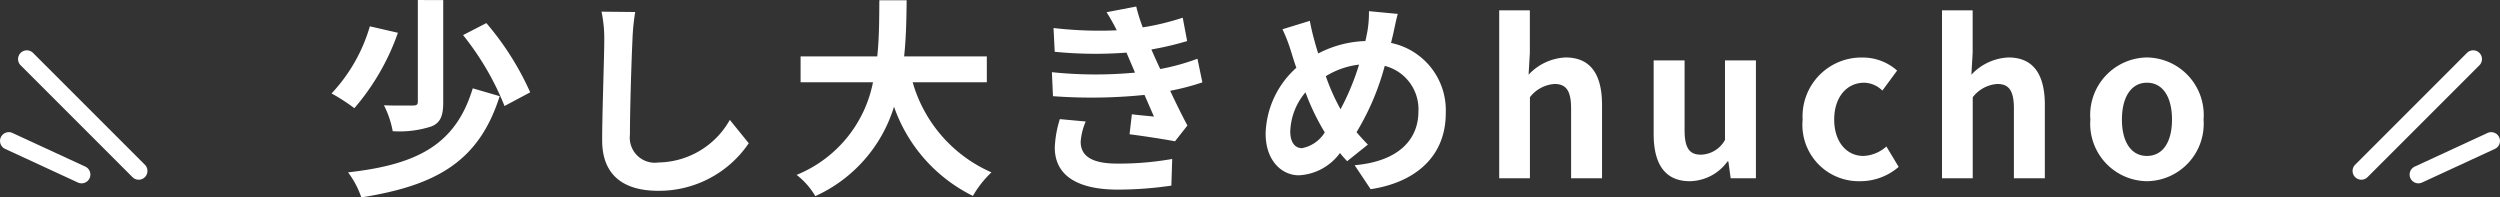 <svg xmlns="http://www.w3.org/2000/svg" width="142.569" height="11.256" viewBox="0 0 142.569 11.256">
  <rect x="0" y="0" width="142.569" height="11.256" fill="#333333" stroke="none"/>
  <g id="グループ_10626" data-name="グループ 10626" transform="translate(-144.5 -8160.835)">
    <g id="グループ_10627" data-name="グループ 10627">
      <g id="グループ_182" data-name="グループ 182" transform="translate(279.16 8164.21)">
        <g id="グループ_180" data-name="グループ 180">
          <path id="パス_77" data-name="パス 77" d="M1014.3,11639.77a.5.5,0,0,1-.354-.854l6.372-6.372a.5.5,0,1,1,.707.707l-6.372,6.372A.5.5,0,0,1,1014.3,11639.77Z" transform="translate(-1014.297 -11632.897)" fill="#fff"/>
        </g>
        <path id="パス_78" data-name="パス 78" d="M1019.888,11647.436a.5.5,0,0,1-.21-.954l4.152-1.918a.5.5,0,0,1,.419.908l-4.153,1.918A.5.5,0,0,1,1019.888,11647.436Z" transform="translate(-1016.632 -11640.356)" fill="#fff"/>
      </g>
      <path id="楽しく貯めて_貯金が好きになる_" data-name="楽しく貯めて 貯金が好きになる！" d="M5.28-10.164v5.8c0,.168-.072.216-.288.216s-.96.012-1.644-.012a5.378,5.378,0,0,1,.5,1.476,5.84,5.84,0,0,0,2.22-.276c.516-.216.66-.624.66-1.38v-5.82Zm2.58,2a15.906,15.906,0,0,1,2.364,4.044l1.464-.78a16.3,16.3,0,0,0-2.5-3.948Zm.552,3.036C7.44-1.92,5.268-.78,1.3-.336a4.945,4.945,0,0,1,.756,1.428C6.384.408,8.772-.984,9.948-4.68ZM2.544-8.664A9.425,9.425,0,0,1,.36-4.836a10.834,10.834,0,0,1,1.3.84,13.284,13.284,0,0,0,2.484-4.3ZM15.756-9.5A7.461,7.461,0,0,1,15.912-7.9c0,1.02-.12,4.14-.12,5.736,0,2.028,1.26,2.88,3.2,2.88a6.185,6.185,0,0,0,5.16-2.712l-1.08-1.332A4.745,4.745,0,0,1,19.008-.9a1.43,1.43,0,0,1-1.632-1.584c0-1.476.084-4.14.144-5.412a12.2,12.2,0,0,1,.156-1.584ZM37.728-5.472V-6.948H33.012c.12-1.116.132-2.22.144-3.2H31.6c-.012.984,0,2.076-.12,3.2H27.108v1.476h4.128A7.194,7.194,0,0,1,26.88-.192,4.228,4.228,0,0,1,27.948,1.02a8.26,8.26,0,0,0,4.488-5.1,8.951,8.951,0,0,0,4.5,5.088A5.743,5.743,0,0,1,37.992-.336,8.008,8.008,0,0,1,33.5-5.472Zm4.164,2.1a6.17,6.17,0,0,0-.288,1.62c0,1.644,1.368,2.4,3.588,2.4A21.046,21.046,0,0,0,48.252.42L48.3-1.1a17.29,17.29,0,0,1-3.144.264c-1.548,0-2.076-.5-2.076-1.248a3.52,3.52,0,0,1,.288-1.152ZM49.74-6.816a12.719,12.719,0,0,1-2.124.588l-.276-.6-.228-.516a17.147,17.147,0,0,0,2.04-.48L48.9-9.156a14.4,14.4,0,0,1-2.28.552,10.16,10.16,0,0,1-.372-1.188l-1.692.324a10.687,10.687,0,0,1,.576,1.02v.012a22.373,22.373,0,0,1-3.6-.132L41.6-7.212a23.562,23.562,0,0,0,4.092.048l.288.672.2.468a24.119,24.119,0,0,1-4.74-.024l.06,1.368a29.855,29.855,0,0,0,5.22-.072l.54,1.236c-.324-.036-.792-.072-1.26-.132l-.132,1.14c.792.1,1.932.276,2.592.4l.708-.9c-.348-.648-.684-1.344-.984-1.98a13.829,13.829,0,0,0,1.836-.48Zm5.964,5.1c-.432,0-.672-.372-.672-.948A3.627,3.627,0,0,1,55.9-4.9,13.079,13.079,0,0,0,57-2.616,1.943,1.943,0,0,1,55.7-1.716ZM58.956-6.48A14.159,14.159,0,0,1,57.9-3.936a11.907,11.907,0,0,1-.84-1.884A4.633,4.633,0,0,1,58.956-6.48Zm1.932-1.692c.072-.3.18-.876.276-1.2L59.52-9.528A6.414,6.414,0,0,1,59.436-8.4c-.036.18-.072.372-.12.576a6.2,6.2,0,0,0-2.688.708c-.084-.252-.156-.5-.216-.732-.1-.348-.192-.744-.264-1.128l-1.56.48a8.742,8.742,0,0,1,.48,1.236c.1.324.2.648.312.96a5.213,5.213,0,0,0-1.752,3.756c0,1.536.912,2.376,1.9,2.376a3.1,3.1,0,0,0,2.34-1.272c.12.156.264.312.408.468L59.46-1.92c-.216-.216-.432-.456-.648-.708a14.467,14.467,0,0,0,1.608-3.78,2.546,2.546,0,0,1,1.92,2.616c0,1.488-1.02,2.82-3.636,3.048L59.616.624C62.1.252,63.9-1.188,63.9-3.708a3.916,3.916,0,0,0-3.12-4.008ZM66.948,0H68.7V-4.62a1.931,1.931,0,0,1,1.4-.756c.66,0,.948.372.948,1.4V0h1.764V-4.188c0-1.692-.624-2.7-2.076-2.7a3.058,3.058,0,0,0-2.112.984l.072-1.26V-9.576H66.948ZM77.82.168A2.7,2.7,0,0,0,79.968-.96h.048l.132.96h1.44V-6.72H79.824v4.536a1.619,1.619,0,0,1-1.368.84c-.648,0-.936-.36-.936-1.4V-6.72H75.756v4.2C75.756-.84,76.38.168,77.82.168Zm9.708,0a3.334,3.334,0,0,0,2.2-.816l-.7-1.164a2.087,2.087,0,0,1-1.308.54c-.972,0-1.668-.816-1.668-2.076s.7-2.1,1.716-2.1A1.534,1.534,0,0,1,88.8-5l.84-1.14a2.938,2.938,0,0,0-1.956-.744,3.355,3.355,0,0,0-3.432,3.54A3.212,3.212,0,0,0,87.528.168ZM92.2,0h1.752V-4.62a1.931,1.931,0,0,1,1.4-.756c.66,0,.948.372.948,1.4V0h1.764V-4.188c0-1.692-.624-2.7-2.076-2.7a3.058,3.058,0,0,0-2.112.984l.072-1.26V-9.576H92.2Zm11.688.168a3.275,3.275,0,0,0,3.228-3.516,3.282,3.282,0,0,0-3.228-3.54,3.282,3.282,0,0,0-3.228,3.54A3.275,3.275,0,0,0,103.884.168Zm0-1.44c-.912,0-1.428-.816-1.428-2.076s.516-2.1,1.428-2.1,1.428.828,1.428,2.1S104.8-1.272,103.884-1.272Z" transform="translate(163.048 8171)" fill="#fff"/>
      <g id="グループ_181" data-name="グループ 181" transform="translate(145 8164.21)">
        <g id="グループ_180-2" data-name="グループ 180" transform="translate(1.036)">
          <path id="パス_77-2" data-name="パス 77" d="M1020.669,11639.77a.5.5,0,0,1-.354-.146l-6.372-6.372a.5.5,0,1,1,.707-.707l6.372,6.372a.5.5,0,0,1-.354.854Z" transform="translate(-1014.296 -11632.897)" fill="#fff"/>
        </g>
        <path id="パス_78-2" data-name="パス 78" d="M1024.04,11647.436a.5.5,0,0,1-.209-.046l-4.152-1.918a.5.5,0,0,1,.419-.908l4.153,1.918a.5.5,0,0,1-.21.954Z" transform="translate(-1019.887 -11640.356)" fill="#fff"/>
      </g>
    </g>
  </g>
</svg>

